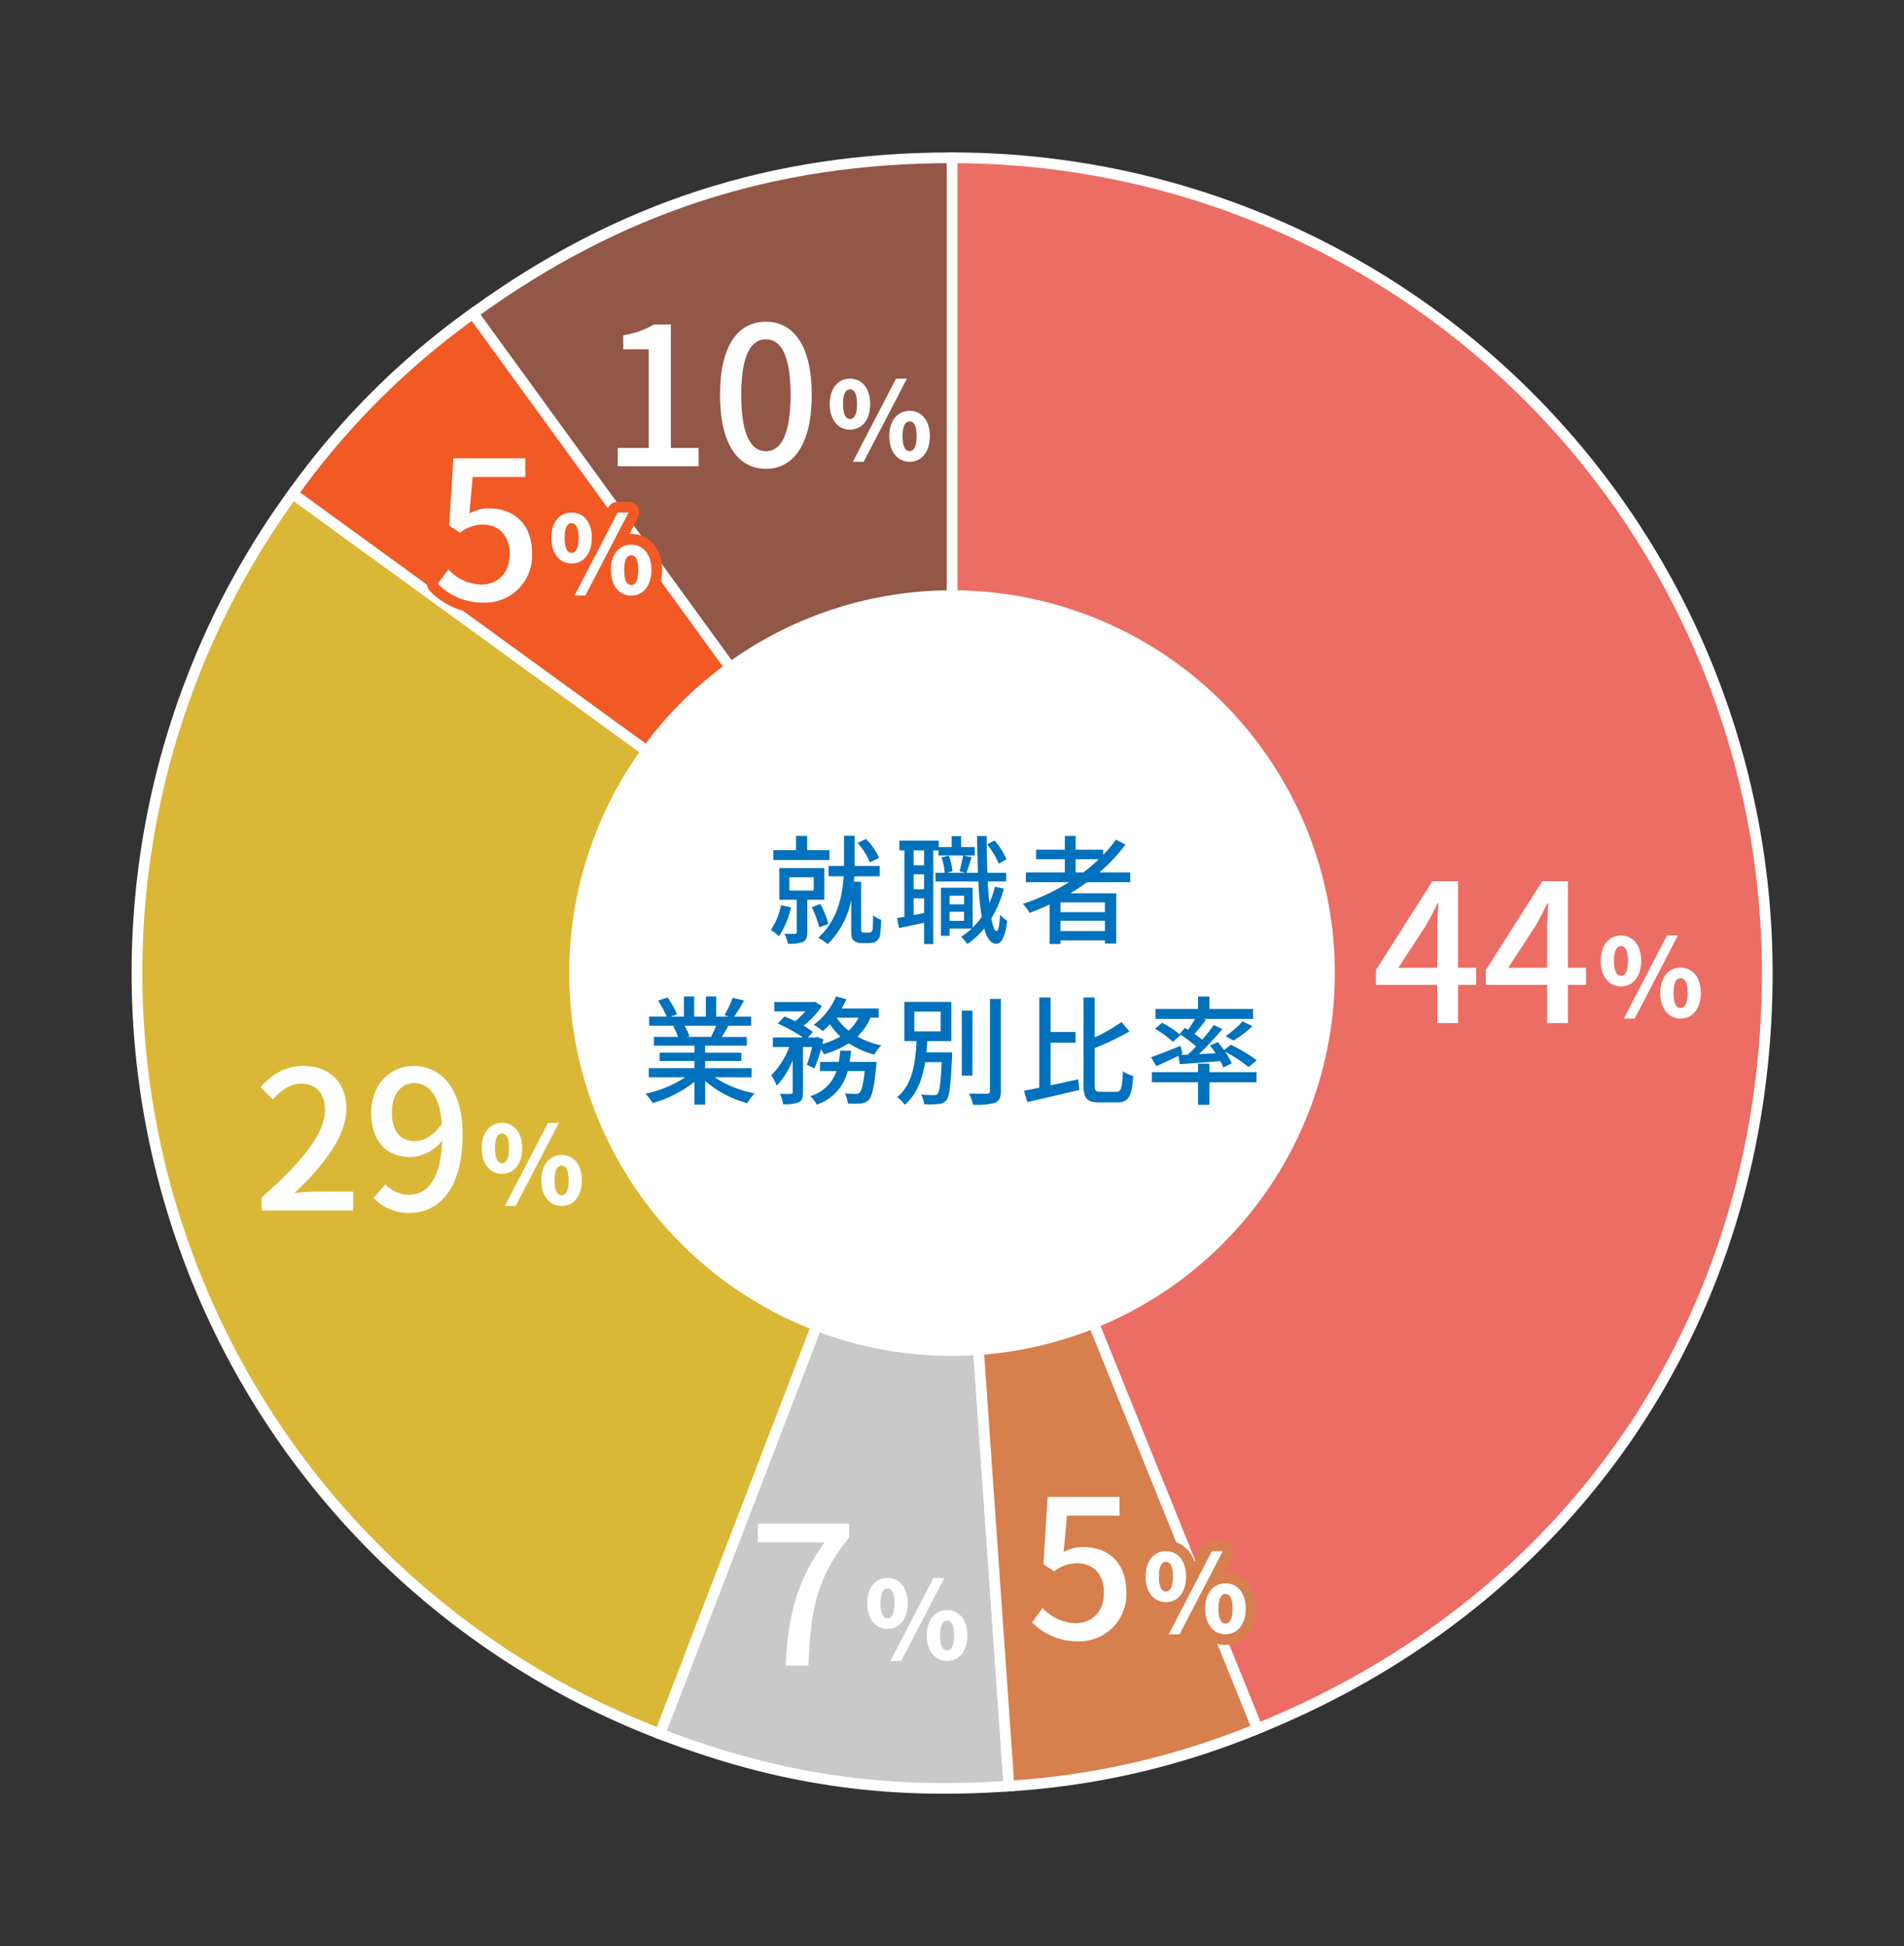 <svg xmlns="http://www.w3.org/2000/svg" xmlns:xlink="http://www.w3.org/1999/xlink" width="362" height="370" viewBox="0 0 362 370">
  <rect x="0" y="0" width="362" height="370" fill="#333333" stroke="none"/>
  <defs>
    <clipPath id="clip-path">
      <rect id="スクリーンショット_2024-10-31_午後8.44.28" data-name="スクリーンショット 2024-10-31 午後8.44.28" width="362" height="370" transform="translate(535 14367)" fill="#f5f5f5"/>
    </clipPath>
    <clipPath id="clip-path-2">
      <rect id="長方形_23815" data-name="長方形 23815" width="312.036" height="312.036" fill="none"/>
    </clipPath>
  </defs>
  <g id="マスクグループ_28" data-name="マスクグループ 28" transform="translate(-535 -14367)" clip-path="url(#clip-path)">
    <g id="グループ_27822" data-name="グループ 27822" transform="translate(559.982 14395.982)">
      <g id="グループ_27821" data-name="グループ 27821" clip-path="url(#clip-path-2)">
        <path id="パス_56950" data-name="パス 56950" d="M156.039,155.985,64.945,30.614c27.7-20.122,56.857-29.6,91.094-29.6Z" fill="#925747"/>
        <path id="パス_56951" data-name="パス 56951" d="M156.039,155.985,64.945,30.614c27.7-20.122,56.857-29.6,91.094-29.6Z" fill="none" stroke="#fff" stroke-miterlimit="10" stroke-width="2.036"/>
        <path id="パス_56952" data-name="パス 56952" d="M156.039,155.985,30.658,64.9A147.31,147.31,0,0,1,64.945,30.614Z" fill="#f15a24"/>
        <path id="パス_56953" data-name="パス 56953" d="M156.039,155.985,30.658,64.9A147.31,147.31,0,0,1,64.945,30.614Z" fill="none" stroke="#fff" stroke-miterlimit="10" stroke-width="2.036"/>
        <path id="パス_56954" data-name="パス 56954" d="M156.039,155.985,100.5,300.659A154.963,154.963,0,0,1,11.354,100.45,153.254,153.254,0,0,1,30.658,64.9Z" fill="#dab737"/>
        <path id="パス_56955" data-name="パス 56955" d="M156.039,155.985,100.5,300.659A154.963,154.963,0,0,1,11.354,100.45,153.254,153.254,0,0,1,30.658,64.9Z" fill="none" stroke="#fff" stroke-miterlimit="10" stroke-width="2.036"/>
        <path id="パス_56956" data-name="パス 56956" d="M156.039,155.985,166.85,310.574c-23.908,1.672-43.976-1.327-66.351-9.915Z" fill="#c9c9ca"/>
        <path id="パス_56957" data-name="パス 56957" d="M156.039,155.985,166.85,310.574c-23.908,1.672-43.976-1.327-66.351-9.915Z" fill="none" stroke="#fff" stroke-miterlimit="10" stroke-width="2.036"/>
        <path id="パス_56958" data-name="パス 56958" d="M156.039,155.985,214.1,299.668a147.34,147.34,0,0,1-47.245,10.906Z" fill="#d77f4d"/>
        <path id="パス_56959" data-name="パス 56959" d="M156.039,155.985,214.1,299.668a147.34,147.34,0,0,1-47.245,10.906Z" fill="none" stroke="#fff" stroke-miterlimit="10" stroke-width="2.036"/>
        <path id="パス_56960" data-name="パス 56960" d="M156.039,155.985V1.018A154.973,154.973,0,0,1,311.018,155.985c0,65.045-36.609,119.316-96.923,143.683Z" fill="#ec6d63"/>
        <path id="パス_56961" data-name="パス 56961" d="M156.039,155.985V1.018A154.973,154.973,0,0,1,311.018,155.985c0,65.045-36.609,119.316-96.923,143.683Z" fill="none" stroke="#fff" stroke-miterlimit="10" stroke-width="2.036"/>
        <path id="パス_56962" data-name="パス 56962" d="M228.8,156.018a72.781,72.781,0,1,1-72.781-72.776A72.778,72.778,0,0,1,228.8,156.018" fill="#fff"/>
        <path id="パス_56963" data-name="パス 56963" d="M125.407,143.508a16.153,16.153,0,0,1-2.285,5.487,11.389,11.389,0,0,0-1.546-1.187,12.6,12.6,0,0,0,1.927-4.7Zm7.3-8.98H122.047v-1.881h4.323v-2.711h2.105v2.711h4.233Zm-4.211,7.547v6.182c0,.94-.179,1.5-.806,1.835a7.107,7.107,0,0,1-2.867.336,7.28,7.28,0,0,0-.672-1.88c.9.022,1.748.022,2.016,0,.268,0,.336-.09.336-.314v-6.159h-3.315V136.05h8.556v6.025Zm-3.4-1.746h4.636V137.8h-4.636Zm5.689,6.987a20.713,20.713,0,0,0-1.433-3.83l1.635-.6a19.022,19.022,0,0,1,1.546,3.785Zm9.318,1.007a.953.953,0,0,0,.561-.134.769.769,0,0,0,.268-.538,25.453,25.453,0,0,0,.068-2.62,4.956,4.956,0,0,0,1.544.852,21.436,21.436,0,0,1-.223,3.023,1.815,1.815,0,0,1-.785,1.12,2.88,2.88,0,0,1-1.321.291h-1.366a2.313,2.313,0,0,1-1.5-.47c-.4-.359-.493-.762-.493-1.994v-5.778a16,16,0,0,1-4.479,8.443,9.381,9.381,0,0,0-1.791-1.209c3.628-3.292,4.59-7.861,4.837-11.691h-2.867v-1.97h2.934v-5.734H137.5v5.734h4.771v1.97h-4.838c-.022.336-.045.672-.067,1.031h1.366v9.159a.41.41,0,0,0,.157.381.831.831,0,0,0,.47.134Zm.314-13.37a13.131,13.131,0,0,0-2.352-3.673l1.591-.761a12.482,12.482,0,0,1,2.508,3.583Z" fill="#0071bc"/>
        <path id="パス_56964" data-name="パス 56964" d="M160.343,133.653h-6.9v-.962h-.986V150.5h-1.746v-4.054c-1.7.358-3.36.717-4.771,1.008l-.359-1.9c.426-.068.9-.157,1.389-.247V132.691h-.963v-1.858h7.481v1.231h2.463v-2.083h1.793v2.083h2.6Zm-9.63-.962h-1.994v2.844h1.994Zm0,4.546h-1.994v2.845h1.994Zm0,7.368v-2.8h-1.994v3.18Zm15.162-4.636a21.042,21.042,0,0,1-2.374,5.644c.269,1.523.6,2.42,1.008,2.42.314,0,.538-1.121.65-3.092a6.66,6.66,0,0,0,1.366,1.142c-.448,3.539-1.344,4.39-2.1,4.368-1.031-.023-1.769-1.053-2.284-2.911a16.057,16.057,0,0,1-3.2,2.956,9.431,9.431,0,0,0-1.21-1.389,12.523,12.523,0,0,0,2.038-1.546H155.55v1.367h-1.634V139.79h6.025v7.592a15.2,15.2,0,0,0,1.723-2.037,56.39,56.39,0,0,1-.626-6.741h-8.153v-1.657h1.747a12.166,12.166,0,0,0-.605-2.935l1.389-.313a10.962,10.962,0,0,1,.695,2.978l-1.1.27h3.561l-1.119-.292c.223-.829.536-2.128.672-3l1.634.336c-.358,1.031-.672,2.173-.985,2.958h2.173c-.068-2.15-.136-4.5-.157-6.988h1.836c0,2.441.023,4.815.112,6.988h3.584V138.6h-3.516c.089,1.5.179,2.888.313,4.121a22.535,22.535,0,0,0,1.075-3.136Zm-10.325,2.979h2.756v-1.657H155.55Zm2.755,1.411h-2.756v1.725H158.3Zm6.608-9.137a15.729,15.729,0,0,0-2.2-3.673l1.389-.739a13.813,13.813,0,0,1,2.285,3.583Z" fill="#0071bc"/>
        <path id="パス_56965" data-name="パス 56965" d="M181.685,138.738c-1.008.761-2.061,1.433-3.135,2.1h8.69v9.563h-2.15v-.6h-8.445v.694h-2.06V142.97c-1.254.583-2.531,1.12-3.808,1.613a11.5,11.5,0,0,0-1.276-1.724,40.307,40.307,0,0,0,8.757-4.121h-8.2v-1.859h7.414V134.37h-5.465v-1.814h5.465v-2.62h2.061v2.62h5.219v.986a24.609,24.609,0,0,0,2.441-2.889l1.791.941a32.359,32.359,0,0,1-4.949,5.285H189.9v1.859Zm3.4,3.83h-8.445v1.859h8.445Zm0,3.493h-8.445v1.971h8.445Zm-4.1-9.182a32.109,32.109,0,0,0,2.934-2.509h-4.39v2.509Z" fill="#0071bc"/>
        <path id="パス_56966" data-name="パス 56966" d="M110.9,175.836a20.588,20.588,0,0,0,7.593,3.045,9.37,9.37,0,0,0-1.388,1.859,19.98,19.98,0,0,1-8.02-4.211v4.5h-2.036v-4.344a22.285,22.285,0,0,1-7.953,4.031,9.243,9.243,0,0,0-1.365-1.769,21.761,21.761,0,0,0,7.547-3.113h-6.92v-1.748h8.691v-1.365h-6.608v-1.568h6.608v-1.344H99.34v-1.658h4.59a11.113,11.113,0,0,0-.939-2.038l.536-.089H98.443V164.28h3.314a16.771,16.771,0,0,0-1.634-3.024l1.815-.6a15.6,15.6,0,0,1,1.791,3.2l-1.142.427h2.463v-3.83H107v3.83h2.217v-3.83h1.972v3.83h2.417l-.849-.27a19.517,19.517,0,0,0,1.567-3.314l2.15.537a35.088,35.088,0,0,1-1.859,3.047h3.226v1.746h-4.323c-.426.761-.874,1.5-1.256,2.127h4.749v1.658h-7.929v1.344h6.876v1.568h-6.876v1.365h8.826v1.748Zm-5.756-9.81a9.341,9.341,0,0,1,.963,1.993l-.65.134h4.726a20.529,20.529,0,0,0,.985-2.127Z" fill="#0071bc"/>
        <path id="パス_56967" data-name="パス 56967" d="M140.525,164.5a10.813,10.813,0,0,1-2.487,3.583,15.789,15.789,0,0,0,4.525,1.68,7.717,7.717,0,0,0-1.3,1.747,15.934,15.934,0,0,1-4.86-2.15,18.635,18.635,0,0,1-4.726,2.1,5.964,5.964,0,0,0-.582-.919,30.5,30.5,0,0,1-1.232,3.607l-1.433-.717a24.677,24.677,0,0,0,.985-3.36h-1.725v8.6c0,1.008-.157,1.568-.829,1.927a7.742,7.742,0,0,1-2.956.336,7.36,7.36,0,0,0-.6-1.971c.9.044,1.792.044,2.061.022s.358-.067.358-.336v-6.069a15.854,15.854,0,0,1-3.023,4.86,10.012,10.012,0,0,0-1.053-1.993,14.818,14.818,0,0,0,3.427-5.376h-3.114v-1.814h5.712a27.884,27.884,0,0,0-4.793-2.643l1.3-1.343c.627.246,1.343.56,2.015.9a12.752,12.752,0,0,0,1.927-1.882h-5.891v-1.769H129.6l.336-.067,1.344.828a15.708,15.708,0,0,1-3.494,3.741,15.58,15.58,0,0,1,1.792,1.187l-.963,1.052H130l.314-.112,1.254.448c-.067.291-.134.583-.2.9a14.77,14.77,0,0,0,3.427-1.411,13.156,13.156,0,0,1-1.993-2.351,14.462,14.462,0,0,1-1.344,1.3,12.191,12.191,0,0,0-1.725-1.187,13.35,13.35,0,0,0,4.256-5.4l1.949.536a18.806,18.806,0,0,1-.918,1.77h7.054V164.5Zm1.143,8.4s-.023.538-.068.829c-.381,4.009-.784,5.734-1.411,6.4a2.374,2.374,0,0,1-1.5.672,22.508,22.508,0,0,1-2.487,0,5.42,5.42,0,0,0-.559-1.926c.873.09,1.7.112,2.082.112a.858.858,0,0,0,.717-.246c.381-.336.695-1.478.985-4.1H136.18a8.957,8.957,0,0,1-5.868,6.382,6.183,6.183,0,0,0-1.232-1.612,7.408,7.408,0,0,0,4.972-4.77h-3.135V172.9H134.5c.111-.694.2-1.388.268-2.127h2.061c-.068.739-.157,1.433-.27,2.127Zm-7.571-8.4a10.181,10.181,0,0,0,2.262,2.463,8.1,8.1,0,0,0,1.881-2.463Z" fill="#0071bc"/>
        <path id="パス_56968" data-name="パス 56968" d="M156.042,171.088s0,.582-.022.85c-.246,5.465-.471,7.548-1.075,8.243a1.915,1.915,0,0,1-1.523.716,16.82,16.82,0,0,1-2.71.045,4.307,4.307,0,0,0-.582-1.837,22.545,22.545,0,0,0,2.4.112c.358,0,.583-.023.739-.246.381-.4.6-1.993.784-6.025h-3.135c-.516,3.158-1.546,6.137-3.9,8.107a5.208,5.208,0,0,0-1.433-1.455c3-2.418,3.494-6.763,3.7-10.66h-2.33V161.5h8.936v7.436h-4.568c-.045.716-.09,1.433-.179,2.15Zm-7.189-3.986h5.017v-3.763h-5.017Zm11.042,8.42h-2.016V163.16H159.9Zm5.42-14.6v17.468c0,1.3-.313,1.9-1.1,2.285a13.11,13.11,0,0,1-4.211.358,9.691,9.691,0,0,0-.739-2.127c1.523.067,2.934.045,3.382.045.425-.023.582-.157.582-.561V160.92Z" fill="#0071bc"/>
        <path id="パス_56969" data-name="パス 56969" d="M174.764,177.358c1.7-.358,3.516-.761,5.263-1.142l.2,2.016c-3.448.828-7.144,1.679-9.9,2.306l-.627-2.15c.851-.156,1.836-.358,2.911-.582V160.651h2.151v6.562h4.747v2.038h-4.747Zm12.5,1.232c.963,0,1.1-.784,1.255-3.919a6.181,6.181,0,0,0,1.948.918c-.224,3.7-.806,5.017-3.023,5.017h-3.449c-2.352,0-2.98-.762-2.98-3.471V160.651h2.129v7.593a33.843,33.843,0,0,0,5.106-2.912l1.5,1.769a50.087,50.087,0,0,1-6.606,3.18v6.876c0,1.254.156,1.433,1.119,1.433Z" fill="#0071bc"/>
        <path id="パス_56970" data-name="パス 56970" d="M199.062,171.759c-1.457.694-2.957,1.389-4.189,1.949l-1.007-1.7c1.41-.47,3.538-1.321,5.6-2.173l.381,1.569-.381.178,1.412-.067c.493-.47,1.03-1.008,1.567-1.568a31.2,31.2,0,0,0-3.158-2.351l1.008-1.164c.2.111.381.223.6.357.471-.649.963-1.41,1.344-2.06h-7.525v-1.9H202.8v-2.351h2.15v2.351h8.31v1.9h-9.43l.47.179c-.694.918-1.5,1.9-2.172,2.688.515.358,1.03.739,1.456,1.075a33.507,33.507,0,0,0,2.194-2.777l1.659.761c-1.323,1.546-2.935,3.315-4.458,4.77l3.158-.157c-.336-.515-.716-1.029-1.075-1.478l1.5-.649c.381.47.806.985,1.187,1.523l1.276-1.03a31.077,31.077,0,0,1,4.928,2.956l-1.546,1.3a25.862,25.862,0,0,0-4.479-2.934,11.239,11.239,0,0,1,1.276,2.218l-1.589.783a9.752,9.752,0,0,0-.583-1.21c-2.777.225-5.532.427-7.682.583Zm5.89,3.091h8.959v1.926h-8.959v4.277H202.8v-4.277h-8.78V174.85h8.78v-1.613h2.15Zm-8.981-9.384a18.511,18.511,0,0,1,3.516,2.352l-1.456,1.254a21.541,21.541,0,0,0-3.427-2.486Zm12.072,2.553a22.268,22.268,0,0,0,3.248-2.822l1.859.919a26.422,26.422,0,0,1-3.584,2.732Z" fill="#0071bc"/>
        <path id="パス_56971" data-name="パス 56971" d="M255.672,158.266h-3.445v7.254H248.27v-7.254H236.619v-2.821l10.735-16.89h4.873v16.45h3.445Zm-7.4-3.261v-7.07c0-1.466.147-3.738.221-5.2h-.147c-.66,1.356-1.392,2.749-2.163,4.141l-5.312,8.133Z" fill="#fff"/>
        <path id="パス_56972" data-name="パス 56972" d="M276.56,158.266h-3.445v7.254h-3.957v-7.254H257.507v-2.821l10.735-16.89h4.873v16.45h3.445Zm-7.4-3.261v-7.07c0-1.466.147-3.738.221-5.2h-.147c-.66,1.356-1.392,2.749-2.163,4.141l-5.312,8.133Z" fill="#fff"/>
        <path id="パス_56973" data-name="パス 56973" d="M279.351,153.691c0-3.055,1.629-4.826,3.849-4.826,2.239,0,3.848,1.771,3.848,4.826,0,3.034-1.609,4.867-3.848,4.867-2.22,0-3.849-1.833-3.849-4.867m5.192,0c0-2.138-.611-2.81-1.343-2.81-.713,0-1.324.672-1.324,2.81,0,2.117.611,2.851,1.324,2.851.732,0,1.343-.734,1.343-2.851m7.412-4.826h2.077l-8.226,15.8h-2.057ZM290.672,159.8c0-3.055,1.65-4.826,3.869-4.826s3.849,1.771,3.849,4.826c0,3.034-1.629,4.867-3.849,4.867s-3.869-1.833-3.869-4.867m5.213,0c0-2.138-.61-2.81-1.344-2.81s-1.344.672-1.344,2.81c0,2.117.611,2.851,1.344,2.851s1.344-.734,1.344-2.851" fill="#fff"/>
        <path id="パス_56974" data-name="パス 56974" d="M131.79,264.251H119.113V260.7H136.48v2.565c-6.338,7.913-7.327,13.848-7.768,24.4h-4.323c.476-9.855,2.2-16.157,7.4-23.411" fill="#fff"/>
        <path id="パス_56975" data-name="パス 56975" d="M139.9,275.833c0-3.055,1.629-4.826,3.849-4.826,2.239,0,3.848,1.771,3.848,4.826,0,3.034-1.609,4.866-3.848,4.866-2.22,0-3.849-1.832-3.849-4.866m5.192,0c0-2.138-.611-2.81-1.343-2.81-.713,0-1.324.672-1.324,2.81,0,2.117.611,2.851,1.324,2.851.732,0,1.343-.734,1.343-2.851m7.412-4.826h2.077l-8.226,15.8h-2.057Zm-1.283,10.934c0-3.055,1.65-4.826,3.869-4.826s3.849,1.771,3.849,4.826c0,3.034-1.629,4.867-3.849,4.867s-3.869-1.833-3.869-4.867m5.213,0c0-2.138-.61-2.81-1.344-2.81s-1.344.672-1.344,2.81c0,2.117.611,2.851,1.344,2.851s1.344-.734,1.344-2.851" fill="#fff"/>
        <path id="パス_56976" data-name="パス 56976" d="M92.456,56.184h5.9V37.425H93.519V34.752A16.611,16.611,0,0,0,99.381,32.7h3.188V56.184h5.276v3.481H92.456Z" fill="none" stroke="#925747" stroke-linecap="round" stroke-linejoin="round" stroke-width="4.072"/>
        <path id="パス_56977" data-name="パス 56977" d="M111.914,46.072c0-9.342,3.408-13.886,8.721-13.886,5.277,0,8.72,4.58,8.72,13.886,0,9.379-3.443,14.069-8.72,14.069C115.322,60.141,111.914,55.451,111.914,46.072Zm13.411,0c0-7.73-1.942-10.551-4.69-10.551s-4.69,2.821-4.69,10.551c0,7.8,1.941,10.735,4.69,10.735S125.325,53.876,125.325,46.072Z" fill="none" stroke="#925747" stroke-linecap="round" stroke-linejoin="round" stroke-width="4.072"/>
        <path id="パス_56978" data-name="パス 56978" d="M132.77,47.835c0-3.055,1.629-4.826,3.849-4.826,2.239,0,3.848,1.771,3.848,4.826,0,3.034-1.609,4.866-3.848,4.866C134.4,52.7,132.77,50.869,132.77,47.835Zm5.192,0c0-2.138-.611-2.81-1.343-2.81-.713,0-1.324.672-1.324,2.81,0,2.117.611,2.851,1.324,2.851C137.351,50.686,137.962,49.952,137.962,47.835Zm7.412-4.826h2.077l-8.226,15.8h-2.057Zm-1.283,10.934c0-3.055,1.65-4.826,3.869-4.826s3.849,1.771,3.849,4.826c0,3.034-1.629,4.867-3.849,4.867S144.091,56.977,144.091,53.943Zm5.213,0c0-2.138-.61-2.81-1.344-2.81s-1.344.672-1.344,2.81c0,2.117.611,2.851,1.344,2.851S149.3,56.06,149.3,53.943Z" fill="none" stroke="#925747" stroke-linecap="round" stroke-linejoin="round" stroke-width="4.072"/>
        <path id="パス_56979" data-name="パス 56979" d="M92.456,56.184h5.9V37.425H93.519V34.752A16.611,16.611,0,0,0,99.381,32.7h3.188V56.184h5.276v3.481H92.456Z" fill="#fff"/>
        <path id="パス_56980" data-name="パス 56980" d="M111.914,46.072c0-9.342,3.408-13.886,8.721-13.886,5.277,0,8.72,4.58,8.72,13.886,0,9.379-3.443,14.069-8.72,14.069-5.313,0-8.721-4.69-8.721-14.069m13.411,0c0-7.73-1.942-10.551-4.69-10.551s-4.69,2.821-4.69,10.551c0,7.8,1.941,10.735,4.69,10.735s4.69-2.931,4.69-10.735" fill="#fff"/>
        <path id="パス_56981" data-name="パス 56981" d="M132.77,47.835c0-3.055,1.629-4.826,3.849-4.826,2.239,0,3.848,1.771,3.848,4.826,0,3.034-1.609,4.866-3.848,4.866-2.22,0-3.849-1.832-3.849-4.866m5.192,0c0-2.138-.611-2.81-1.343-2.81-.713,0-1.324.672-1.324,2.81,0,2.117.611,2.851,1.324,2.851.732,0,1.343-.734,1.343-2.851m7.412-4.826h2.077l-8.226,15.8h-2.057Zm-1.283,10.934c0-3.055,1.65-4.826,3.869-4.826s3.849,1.771,3.849,4.826c0,3.034-1.629,4.867-3.849,4.867s-3.869-1.833-3.869-4.867m5.213,0c0-2.138-.61-2.81-1.344-2.81s-1.344.672-1.344,2.81c0,2.117.611,2.851,1.344,2.851s1.344-.734,1.344-2.851" fill="#fff"/>
        <path id="パス_56982" data-name="パス 56982" d="M58.249,82l2.015-2.748a8.63,8.63,0,0,0,6.3,2.894c3.042,0,5.35-2.161,5.35-5.752s-2.051-5.642-5.13-5.642a7.092,7.092,0,0,0-4.323,1.539l-2.052-1.356.806-12.786H74.884V61.7h-10l-.623,6.924a7.608,7.608,0,0,1,3.7-.952c4.507,0,8.207,2.674,8.207,8.573a8.9,8.9,0,0,1-9.087,9.342A11.935,11.935,0,0,1,58.249,82Z" fill="none" stroke="#f15a24" stroke-linecap="round" stroke-linejoin="round" stroke-width="4.072"/>
        <path id="パス_56983" data-name="パス 56983" d="M79.838,73.282c0-3.055,1.629-4.826,3.849-4.826,2.239,0,3.848,1.771,3.848,4.826,0,3.034-1.609,4.866-3.848,4.866C81.467,78.148,79.838,76.316,79.838,73.282Zm5.192,0c0-2.138-.611-2.81-1.343-2.81-.713,0-1.324.672-1.324,2.81,0,2.117.611,2.851,1.324,2.851C84.419,76.133,85.03,75.4,85.03,73.282Zm7.412-4.826h2.077l-8.226,15.8H84.236ZM91.159,79.39c0-3.055,1.65-4.826,3.869-4.826s3.849,1.771,3.849,4.826c0,3.034-1.629,4.867-3.849,4.867S91.159,82.424,91.159,79.39Zm5.213,0c0-2.138-.61-2.81-1.344-2.81s-1.344.672-1.344,2.81c0,2.117.611,2.851,1.344,2.851S96.372,81.507,96.372,79.39Z" fill="none" stroke="#f15a24" stroke-linecap="round" stroke-linejoin="round" stroke-width="4.072"/>
        <path id="パス_56984" data-name="パス 56984" d="M58.249,82l2.015-2.748a8.63,8.63,0,0,0,6.3,2.894c3.042,0,5.35-2.161,5.35-5.752s-2.051-5.642-5.13-5.642a7.092,7.092,0,0,0-4.323,1.539l-2.052-1.356.806-12.786H74.884V61.7h-10l-.623,6.924a7.608,7.608,0,0,1,3.7-.952c4.507,0,8.207,2.674,8.207,8.573a8.9,8.9,0,0,1-9.087,9.342A11.935,11.935,0,0,1,58.249,82" fill="#fff"/>
        <path id="パス_56985" data-name="パス 56985" d="M79.838,73.282c0-3.055,1.629-4.826,3.849-4.826,2.239,0,3.848,1.771,3.848,4.826,0,3.034-1.609,4.866-3.848,4.866-2.22,0-3.849-1.832-3.849-4.866m5.192,0c0-2.138-.611-2.81-1.343-2.81-.713,0-1.324.672-1.324,2.81,0,2.117.611,2.851,1.324,2.851.732,0,1.343-.734,1.343-2.851m7.412-4.826h2.077l-8.226,15.8H84.236ZM91.159,79.39c0-3.055,1.65-4.826,3.869-4.826s3.849,1.771,3.849,4.826c0,3.034-1.629,4.867-3.849,4.867s-3.869-1.833-3.869-4.867m5.213,0c0-2.138-.61-2.81-1.344-2.81s-1.344.672-1.344,2.81c0,2.117.611,2.851,1.344,2.851s1.344-.734,1.344-2.851" fill="#fff"/>
        <path id="パス_56986" data-name="パス 56986" d="M171.239,279.459l2.015-2.748a8.63,8.63,0,0,0,6.3,2.894c3.042,0,5.35-2.161,5.35-5.752s-2.051-5.642-5.13-5.642a7.092,7.092,0,0,0-4.323,1.539l-2.052-1.356.806-12.786h13.667v3.554h-10l-.623,6.924a7.608,7.608,0,0,1,3.7-.952c4.507,0,8.207,2.674,8.207,8.573a8.9,8.9,0,0,1-9.087,9.342A11.935,11.935,0,0,1,171.239,279.459Z" fill="none" stroke="#d77f4d" stroke-linecap="round" stroke-linejoin="round" stroke-width="4.072"/>
        <path id="パス_56987" data-name="パス 56987" d="M192.827,270.744c0-3.055,1.629-4.826,3.849-4.826,2.239,0,3.848,1.771,3.848,4.826,0,3.034-1.609,4.867-3.848,4.867C194.456,275.611,192.827,273.778,192.827,270.744Zm5.192,0c0-2.138-.611-2.81-1.343-2.81-.713,0-1.324.672-1.324,2.81,0,2.117.611,2.851,1.324,2.851C197.408,273.6,198.019,272.861,198.019,270.744Zm7.412-4.826h2.077l-8.226,15.8h-2.057Zm-1.283,10.934c0-3.055,1.65-4.826,3.869-4.826s3.849,1.771,3.849,4.826c0,3.034-1.629,4.867-3.849,4.867S204.148,279.886,204.148,276.852Zm5.213,0c0-2.138-.61-2.81-1.344-2.81s-1.344.672-1.344,2.81c0,2.117.611,2.851,1.344,2.851S209.361,278.969,209.361,276.852Z" fill="none" stroke="#d77f4d" stroke-linecap="round" stroke-linejoin="round" stroke-width="4.072"/>
        <path id="パス_56988" data-name="パス 56988" d="M171.239,279.459l2.015-2.748a8.63,8.63,0,0,0,6.3,2.894c3.042,0,5.35-2.161,5.35-5.752s-2.051-5.642-5.13-5.642a7.092,7.092,0,0,0-4.323,1.539l-2.052-1.356.806-12.786h13.667v3.554h-10l-.623,6.924a7.608,7.608,0,0,1,3.7-.952c4.507,0,8.207,2.674,8.207,8.573a8.9,8.9,0,0,1-9.087,9.342,11.935,11.935,0,0,1-8.83-3.59" fill="#fff"/>
        <path id="パス_56989" data-name="パス 56989" d="M192.827,270.744c0-3.055,1.629-4.826,3.849-4.826,2.239,0,3.848,1.771,3.848,4.826,0,3.034-1.609,4.867-3.848,4.867-2.22,0-3.849-1.833-3.849-4.867m5.192,0c0-2.138-.611-2.81-1.343-2.81-.713,0-1.324.672-1.324,2.81,0,2.117.611,2.851,1.324,2.851.732,0,1.343-.734,1.343-2.851m7.412-4.826h2.077l-8.226,15.8h-2.057Zm-1.283,10.934c0-3.055,1.65-4.826,3.869-4.826s3.849,1.771,3.849,4.826c0,3.034-1.629,4.867-3.849,4.867s-3.869-1.833-3.869-4.867m5.213,0c0-2.138-.61-2.81-1.344-2.81s-1.344.672-1.344,2.81c0,2.117.611,2.851,1.344,2.851s1.344-.734,1.344-2.851" fill="#fff"/>
        <path id="パス_56990" data-name="パス 56990" d="M24.752,198.69c7.951-7.034,12.055-12.273,12.055-16.706,0-2.931-1.576-4.946-4.581-4.946-2.125,0-3.883,1.355-5.312,3L24.532,177.7c2.309-2.491,4.69-4.031,8.207-4.031,4.947,0,8.135,3.225,8.135,8.1,0,5.2-4.14,10.589-9.856,16.048,1.391-.147,3.077-.256,4.4-.256h6.742v3.59h-17.4Z" fill="#fff"/>
        <path id="パス_56991" data-name="パス 56991" d="M48.315,196.162a6.01,6.01,0,0,0,4.433,2.015c3.261,0,6.082-2.637,6.339-10.331A8.109,8.109,0,0,1,53.151,191c-4.507,0-7.548-2.821-7.548-8.464,0-5.349,3.664-8.867,8.024-8.867,5.166,0,9.343,4.177,9.343,13.08,0,10.625-4.836,14.875-10.039,14.875a9.258,9.258,0,0,1-6.889-2.857Zm10.7-11.5c-.4-5.312-2.418-7.73-5.349-7.73-2.308,0-4.14,2.088-4.14,5.605,0,3.444,1.538,5.423,4.36,5.423,1.649,0,3.518-.953,5.129-3.3" fill="#fff"/>
        <path id="パス_56992" data-name="パス 56992" d="M66.605,189.316c0-3.055,1.629-4.826,3.849-4.826,2.239,0,3.848,1.771,3.848,4.826,0,3.034-1.609,4.867-3.848,4.867-2.22,0-3.849-1.833-3.849-4.867m5.192,0c0-2.138-.611-2.81-1.343-2.81-.713,0-1.324.672-1.324,2.81,0,2.117.611,2.851,1.324,2.851.732,0,1.343-.734,1.343-2.851m7.412-4.826h2.077l-8.226,15.8H71Zm-1.283,10.934c0-3.055,1.65-4.826,3.869-4.826s3.849,1.771,3.849,4.826c0,3.034-1.629,4.867-3.849,4.867s-3.869-1.833-3.869-4.867m5.213,0c0-2.138-.61-2.81-1.344-2.81s-1.344.672-1.344,2.81c0,2.117.611,2.851,1.344,2.851s1.344-.734,1.344-2.851" fill="#fff"/>
      </g>
    </g>
  </g>
</svg>
